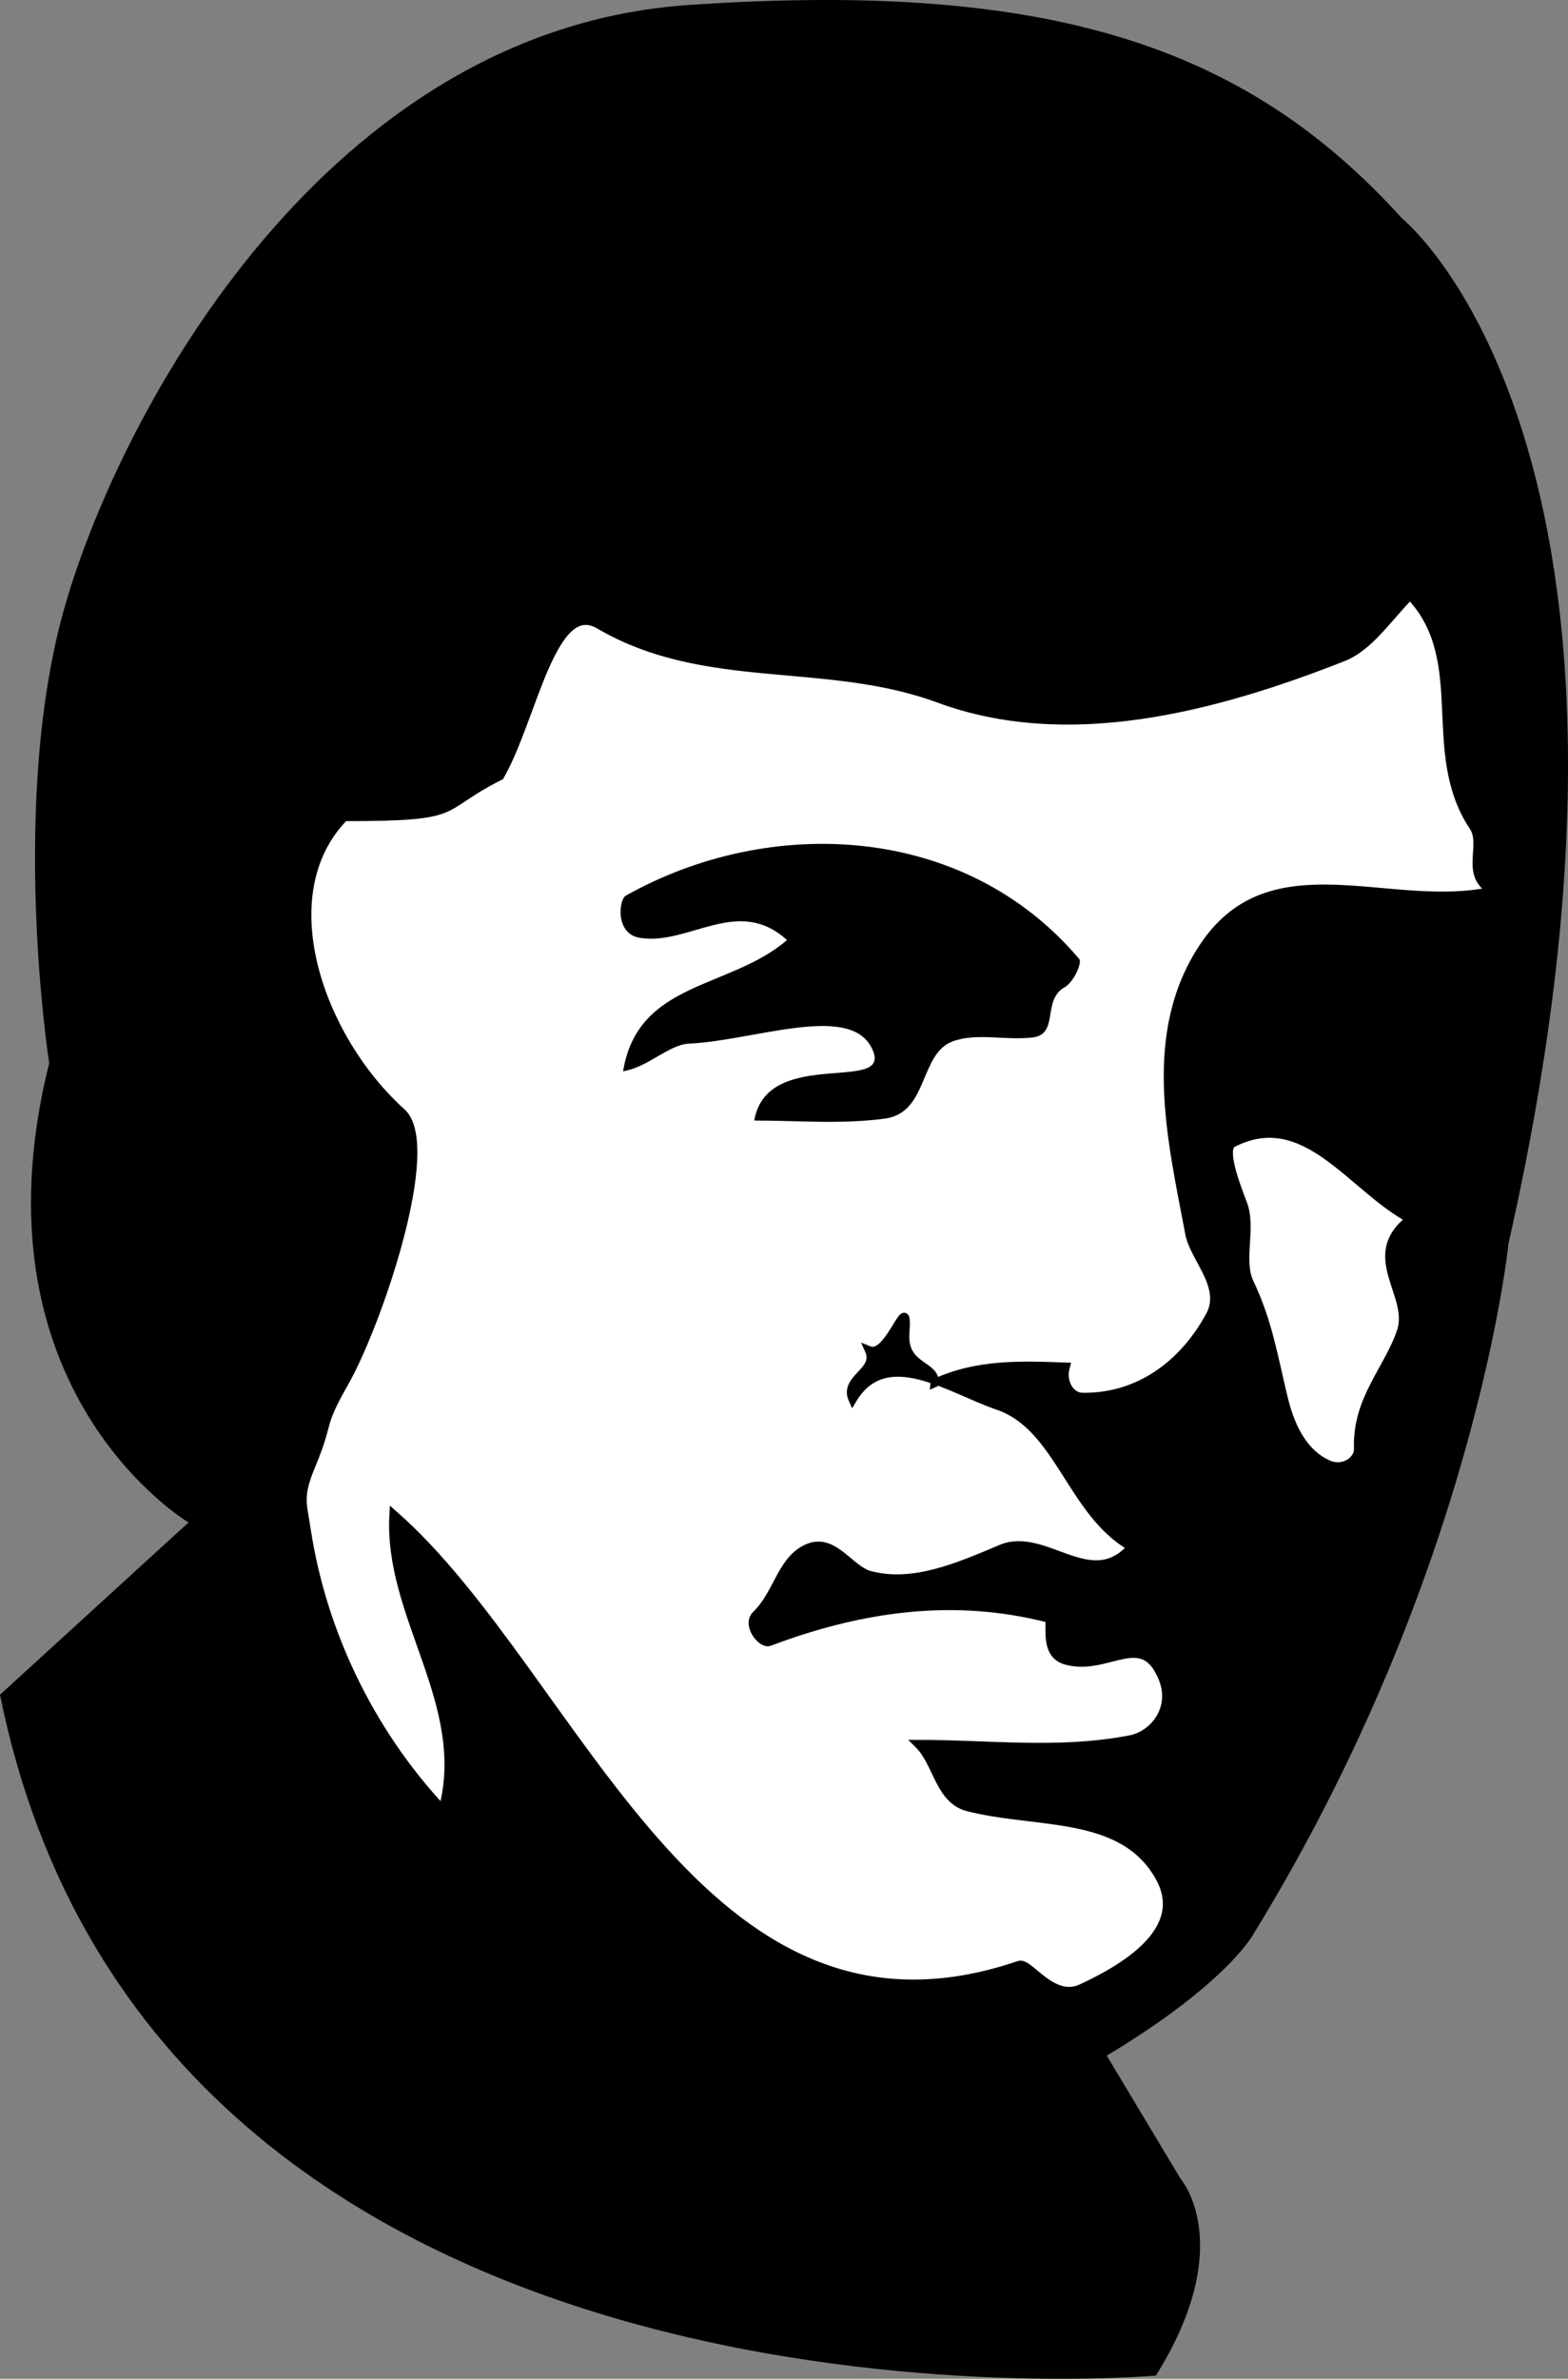 <svg xmlns="http://www.w3.org/2000/svg" width="95.631" height="145.002"><rect width="100%" height="100%" fill="#808080" stroke="none"/><path d="M85.5 13.304s17.5 14 6.5 62.5c0 0-2 20-15.5 42 0 0-1.5 3-9 7.5l4.5 7.5s3.5 4-1.5 12c0 0-61 5.5-70.5-41.5l11.5-10.5s-13.5-8-8.5-28c0 0-2.5-16 1-28s16-35 38-36.5 34 2.5 43.5 13"/><path fill="#fff" d="M75.813 73.375c.562 1.464-.25 3.453.406 4.824 1.133 2.367 1.472 4.558 2.074 7.035.352 1.434 1.039 3.281 2.727 4.027.918.407 1.835-.265 1.808-.949-.113-3.031 1.863-4.863 2.625-7.187.723-2.215-2.351-4.575.547-6.82-3.57-1.883-6.379-6.883-10.809-4.622-.636.324.094 2.32.621 3.692"/><path fill="none" stroke="#000" stroke-width=".5" d="M75.813 73.375c.562 1.464-.25 3.453.406 4.824 1.133 2.367 1.472 4.558 2.074 7.035.352 1.434 1.039 3.281 2.727 4.027.918.407 1.835-.265 1.808-.949-.113-3.031 1.863-4.863 2.625-7.187.723-2.215-2.351-4.575.547-6.82-3.57-1.883-6.379-6.883-10.809-4.622-.636.324.094 2.32.621 3.692zm0 0"/><path fill="#fff" d="M89.86 50.398c-3.047-4.586-.102-10.117-3.86-14.094-1.336 1.336-2.473 3.13-4.094 3.766-7.949 3.129-16.812 5.41-24.644 2.523-6.922-2.55-14.223-.699-20.723-4.504-2.871-1.683-4.039 5.715-6.039 9.215-4 2-2 2.5-9.5 2.5-4.625 4.746-1.5 13.5 3.5 18 2.27 2.043-1.5 13-3.5 16.5-1.574 2.758-.844 2.23-2 5-.793 1.899-.555 2.254-.305 3.895.93 6.144 3.766 12.25 8.305 17.105 1.727-6.457-3.371-11.77-3-18 11.25 9.864 18.586 34.145 38.16 27.47.606-.208 2.012 2.241 3.79 1.421 2.784-1.29 6.515-3.59 4.777-6.742-2.23-4.051-7.454-3.211-11.692-4.293-1.77-.457-1.836-2.672-3.035-3.856 4.336 0 8.61.563 12.945-.28 1.399-.27 2.703-1.86 1.973-3.688-1.23-3.098-3.324-.407-5.898-1.11-1.508-.414-.774-2.492-1.11-2.578-5.683-1.445-11.281-.715-16.992 1.438-.457.171-1.438-1.036-.8-1.66 1.292-1.258 1.507-3.2 2.96-3.977 1.715-.922 2.672 1.219 3.996 1.566 2.633.684 5.336-.492 7.969-1.605 2.68-1.133 5.477 2.715 7.957-.106-3.684-2.097-4.387-7.328-8.133-8.609-2.922-.996-6.832-3.785-8.867-.39-.586-1.305 1.586-1.692 1-3 1.281.519 2.434-3.942 2.215-1.06-.164 2.137 1.89 1.915 1.785 3.06 2.559-1.2 5.277-1.102 8-1-.273.972.293 1.831 1.004 1.843 3.46.055 6.18-2 7.785-4.957.957-1.773-.957-3.457-1.25-4.988-1.125-5.906-2.664-12.305.922-17.586 4.144-6.106 11.352-1.95 17.539-3.313-1.734-.984-.387-2.777-1.14-3.906"/><path fill="none" stroke="#000" stroke-width=".5" d="M89.86 50.398c-3.047-4.586-.102-10.117-3.86-14.094-1.336 1.336-2.473 3.13-4.094 3.766-7.949 3.129-16.812 5.41-24.644 2.523-6.922-2.55-14.223-.699-20.723-4.504-2.871-1.683-4.039 5.715-6.039 9.215-4 2-2 2.5-9.5 2.5-4.625 4.746-1.5 13.5 3.5 18 2.27 2.043-1.5 13-3.5 16.5-1.574 2.758-.844 2.23-2 5-.793 1.899-.555 2.254-.305 3.895.93 6.144 3.766 12.25 8.305 17.105 1.727-6.457-3.371-11.77-3-18 11.25 9.864 18.586 34.145 38.16 27.47.606-.208 2.012 2.241 3.79 1.42 2.784-1.288 6.515-3.589 4.777-6.741-2.23-4.051-7.454-3.211-11.692-4.293-1.77-.457-1.836-2.672-3.035-3.856 4.336 0 8.61.563 12.945-.28 1.399-.27 2.703-1.86 1.973-3.688-1.23-3.098-3.324-.407-5.898-1.11-1.508-.414-.774-2.492-1.11-2.578-5.683-1.445-11.281-.715-16.992 1.438-.457.171-1.438-1.036-.8-1.66 1.292-1.258 1.507-3.2 2.96-3.977 1.715-.922 2.672 1.219 3.996 1.566 2.633.684 5.336-.492 7.969-1.605 2.68-1.133 5.477 2.715 7.957-.106-3.684-2.097-4.387-7.328-8.133-8.609-2.922-.996-6.832-3.785-8.867-.39-.586-1.305 1.586-1.692 1-3 1.281.519 2.434-3.942 2.215-1.06-.164 2.137 1.89 1.915 1.785 3.06 2.559-1.2 5.277-1.102 8-1-.273.972.293 1.831 1.004 1.843 3.46.055 6.18-2 7.785-4.957.957-1.773-.957-3.457-1.25-4.988-1.125-5.906-2.664-12.305.922-17.586 4.144-6.106 11.352-1.95 17.539-3.313-1.734-.984-.387-2.777-1.14-3.906zm0 0"/><path d="M64.93 60.18c-1.395.78-.32 2.855-1.938 3.058-1.668.203-3.457-.309-4.922.254-1.996.77-1.46 4.332-4.086 4.691-2.668.364-5.316.121-7.984.121.805-4.648 8.797-1.465 7.117-4.511-1.437-2.606-7.137-.364-11.101-.176-1.223.055-2.48 1.43-4.016 1.687.91-5.523 6.48-4.984 10-8-3.004-2.734-5.969.344-8.977-.136-1.52-.243-1.28-2.336-.859-2.57 8.77-4.934 20.672-4.41 27.656 3.859.196.23-.34 1.414-.89 1.722"/></svg>
